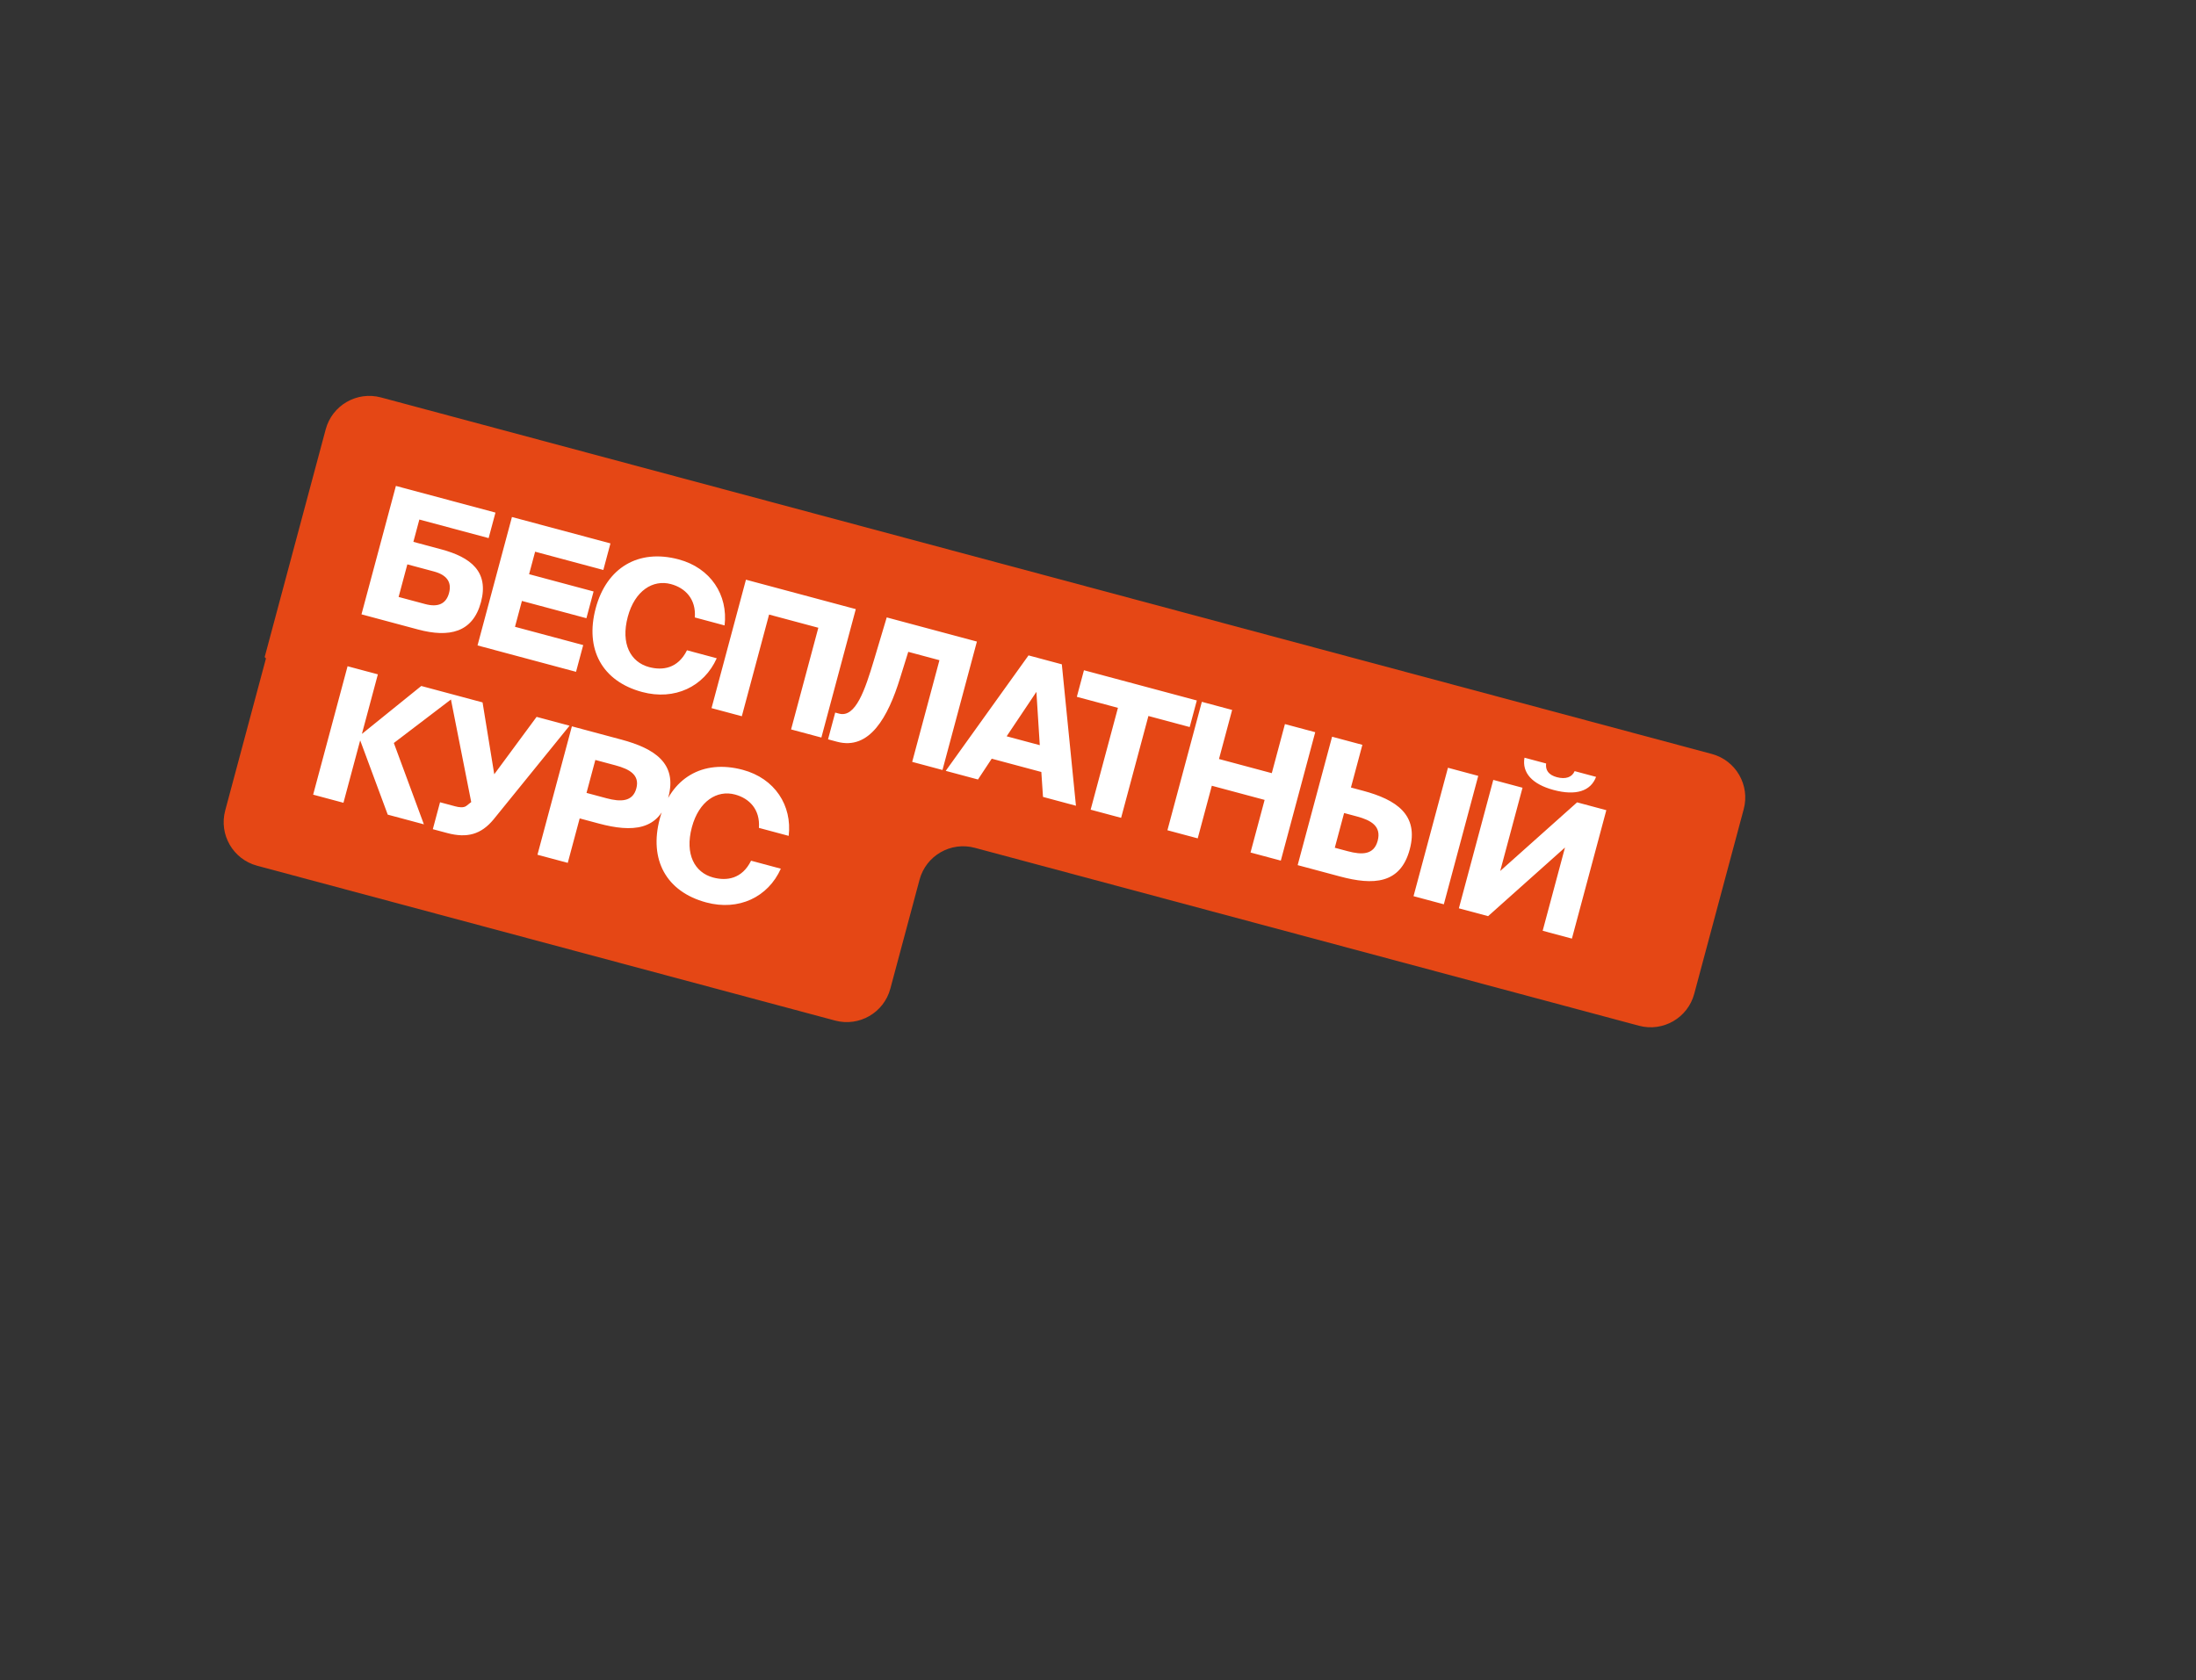 <?xml version="1.0" encoding="UTF-8"?> <svg xmlns="http://www.w3.org/2000/svg" width="541" height="414" viewBox="0 0 541 414" fill="none"><rect x="0" y="0" width="541" height="414" fill="#333333" stroke="none"/> <path fill-rule="evenodd" clip-rule="evenodd" d="M429.576 199.396C431.165 193.467 427.646 187.373 421.717 185.785L93.852 97.933C87.923 96.345 81.829 99.863 80.24 105.792L65.223 161.836C65.195 161.941 65.258 162.049 65.363 162.077V162.077C65.468 162.106 65.53 162.213 65.502 162.318L55.482 199.714C53.893 205.643 57.411 211.737 63.34 213.326L205.729 251.479C211.658 253.067 217.752 249.549 219.341 243.62L226.535 216.77C228.124 210.841 234.218 207.322 240.147 208.911L403.773 252.754C409.702 254.343 415.796 250.824 417.384 244.895L429.576 199.396Z" fill="#E54715"></path> <path d="M103.311 128.022L120.378 132.595L122.062 126.309L97.532 119.737L89.053 151.381L102.976 155.112C110.658 157.171 116.479 155.876 118.49 148.369C120.502 140.862 115.98 137.311 108.691 135.358L101.838 133.521L103.311 128.022ZM98.201 147.096L100.352 139.065L106.9 140.819C110.086 141.673 111.338 143.459 110.625 146.121C109.912 148.784 107.934 149.704 104.748 148.85L98.201 147.096ZM117.642 159.042L141.911 165.545L143.677 158.954L126.872 154.451L128.58 148.078L144.467 152.336L146.233 145.745L130.346 141.488L131.831 135.944L148.635 140.447L150.39 133.9L126.121 127.397L117.642 159.042ZM169.243 160.237C166.996 164.781 163.174 165.254 159.9 164.377C155.361 163.16 152.871 158.657 154.661 151.979C156.392 145.519 160.878 142.745 165.286 143.926C168.822 144.874 171.505 147.604 171.176 152.148L178.509 154.112C179.391 146.63 175.097 139.959 167.197 137.842C157.289 135.187 149.439 139.867 146.761 149.862C144.047 159.989 148.343 167.876 158.207 170.519C166.195 172.66 173.432 169.219 176.576 162.202L169.243 160.237ZM202.352 181.74L210.831 150.095L183.77 142.844L175.291 174.489L182.754 176.489L189.468 151.435L201.602 154.686L194.888 179.74L202.352 181.74ZM232.189 189.735L240.668 158.09L218.451 152.137L215.292 162.705C213.109 169.98 210.778 176.934 206.719 175.846L205.759 175.589L203.993 182.179L206.219 182.776C214.206 184.916 218.783 176.739 221.752 167.056L223.756 160.622L231.438 162.681L224.725 187.735L232.189 189.735ZM232.988 189.949L240.932 192.077L244.317 186.95L256.539 190.224L256.951 196.369L265.069 198.545L261.589 163.696L253.383 161.497L232.988 189.949ZM255.325 170.485L256.157 183.619L247.995 181.432L255.325 170.485ZM268.688 199.514L276.195 201.526L282.92 176.429L293.09 179.154L294.844 172.606L267.041 165.156L265.286 171.704L275.413 174.417L268.688 199.514ZM316.553 178.423L313.314 190.514L300.307 187.029L303.546 174.938L296.083 172.938L287.603 204.583L295.067 206.583L298.541 193.619L311.548 197.105L308.074 210.068L315.538 212.068L324.017 180.423L316.553 178.423ZM330.12 215.975C338.326 218.174 345.007 217.859 347.299 209.304C349.591 200.749 343.987 197.048 335.781 194.85L332.813 194.054L335.631 183.535L328.168 181.535L319.688 213.18L330.12 215.975ZM331.129 200.34L334.315 201.193C337.807 202.129 340.358 203.608 339.399 207.187C338.463 210.679 335.514 210.684 332.023 209.748L328.836 208.895L331.129 200.34ZM355.698 222.829L364.177 191.184L356.713 189.184L348.234 220.829L355.698 222.829ZM359.403 223.822L366.605 225.751L385.545 208.839L380.049 229.353L387.251 231.283L395.73 199.639L388.528 197.709L369.587 214.621L375.084 194.107L367.882 192.177L359.403 223.822ZM387.923 190.015C387.284 191.528 385.685 192.082 383.546 191.509C381.495 190.959 380.693 189.762 380.896 188.132L375.57 186.705C374.905 190.41 377.466 193.248 382.748 194.663C388.204 196.125 391.884 194.959 393.204 191.43L387.923 190.015ZM95.523 200.738L104.427 203.124L97.025 183.083L112.426 171.35L103.784 169.035L89.216 180.803L89.172 180.791L93.09 166.169L85.626 164.169L77.147 195.814L84.611 197.814L88.716 182.493L88.76 182.505L95.523 200.738ZM110.164 205.269C115.096 206.59 118.543 205.596 121.587 201.921L140.313 178.823L132.195 176.647L121.763 190.787L118.882 173.08L110.807 170.916L116.09 197.641L114.846 198.617C114.159 199.088 113.076 198.938 112.159 198.693L108.406 197.687L106.628 204.322L110.164 205.269ZM140.887 178.976L132.408 210.621L139.872 212.621L142.808 201.665L147.522 202.929C155.727 205.127 162.431 204.725 164.665 196.388C166.887 188.095 161.271 184.438 153.065 182.239L140.887 178.976ZM151.599 188.583C155.091 189.519 157.654 190.954 156.765 194.271C155.876 197.589 152.916 197.637 149.424 196.702L144.492 195.38L146.667 187.262L151.599 188.583ZM185.032 212.091C182.785 216.634 178.962 217.107 175.689 216.23C171.15 215.014 168.66 210.511 170.45 203.833C172.181 197.373 176.667 194.598 181.075 195.78C184.611 196.727 187.294 199.457 186.965 204.001L194.298 205.966C195.18 198.483 190.886 191.812 182.986 189.695C173.078 187.04 165.228 191.72 162.549 201.716C159.836 211.842 164.132 219.73 173.996 222.373C181.984 224.513 189.221 221.072 192.364 214.055L185.032 212.091Z" fill="white"></path> </svg> 